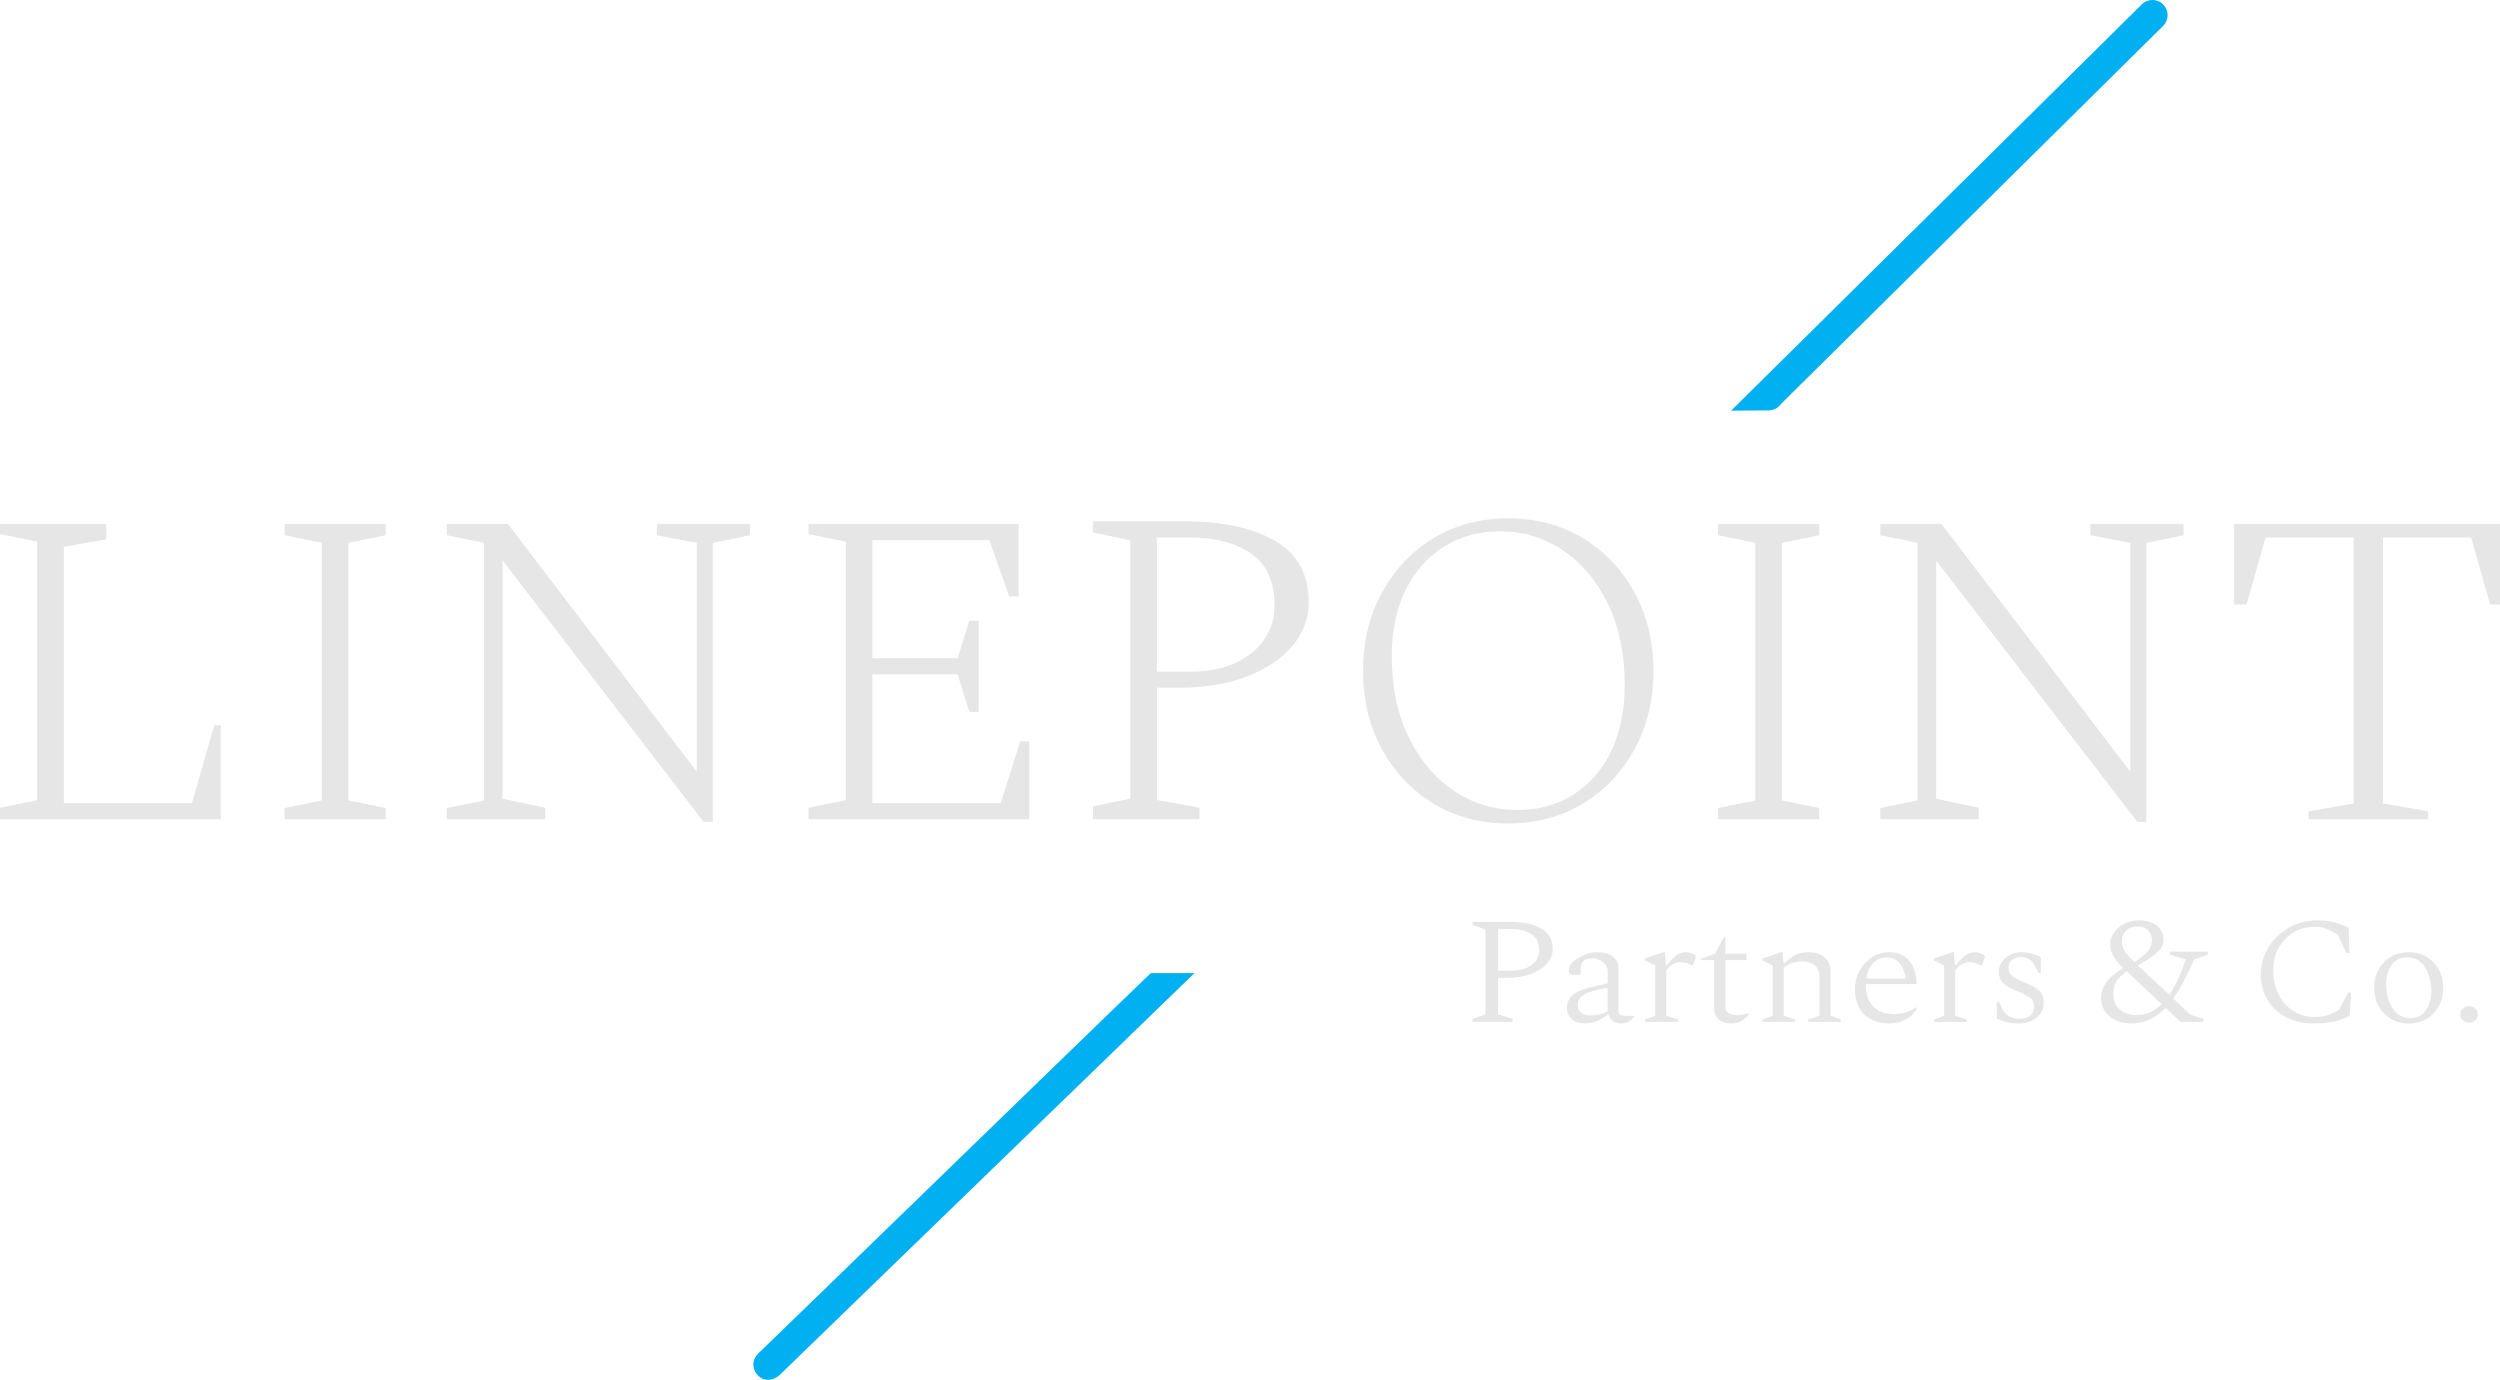 <?xml version="1.0" encoding="UTF-8"?>
<svg xmlns="http://www.w3.org/2000/svg" version="1.1" viewBox="0 0 724.764 400">
  <!-- Generator: Adobe Illustrator 28.7.1, SVG Export Plug-In . SVG Version: 1.2.0 Build 142)  -->
  <g>
    <g id="Layer_1">
      <path d="M501.862,119.055L620.917,1.27c1.725-1.706,4.508-1.693,6.216.034,1.707,1.725,1.692,4.508-.034,6.216l-110.769,109.586c-.789,1.122-2.09,1.86-3.567,1.871l-10.901.078Z" style="fill: #00b0f0;"/>
      <path d="M222.654,400c-.994,0-2.042-.354-2.976-1.303-1.506-1.529-1.887-4.284.081-6.25l17.651-17.101c4.545-4.411,9.681-9.395,15.046-14.601,30.9-29.988,73.218-71.058,79.91-77.424l1.273-1.21h12.638l-102.332,99.141c-3.225,3.129-6.132,5.95-8.625,8.368-2.938,2.849-5.3,5.139-6.929,6.716l-2.377,2.296c-.737.705-1.999,1.368-3.361,1.368Z" style="fill: #00b0f0;"/>
      <g>
        <polygon points="0 237.495 0 234.166 10.794 231.955 10.794 157.036 0 154.825 0 151.923 30.841 151.923 30.841 156.353 18.505 158.52 18.505 232.828 55.65 232.828 62.092 210.268 63.995 210.268 63.995 237.495 0 237.495" style="fill: #e6e6e6;"/>
        <polygon points="82.5 237.495 82.5 234.253 93.294 232.049 93.294 157.369 82.5 155.165 82.5 151.923 111.799 151.923 111.799 155.165 101.004 157.369 101.004 232.049 111.799 234.253 111.799 237.495 82.5 237.495" style="fill: #e6e6e6;"/>
        <polygon points="129.532 237.495 129.532 234.253 140.327 232.049 140.327 157.369 129.532 155.165 129.532 151.923 147.275 151.923 202.009 223.722 202.009 157.386 190.443 155.175 190.443 151.923 217.429 151.923 217.429 155.17 206.635 157.377 206.635 238.273 203.983 238.273 145.724 162.499 145.724 231.566 158.06 234.166 158.06 237.495 129.532 237.495" style="fill: #e6e6e6;"/>
        <polygon points="234.392 237.495 234.392 234.166 245.186 231.955 245.186 157.036 234.392 154.825 234.392 151.923 295.303 151.923 295.303 172.927 292.568 172.927 286.82 156.59 252.896 156.59 252.896 190.819 277.622 190.819 281.017 179.928 283.737 179.928 283.737 206.378 281.017 206.378 277.622 195.487 252.896 195.487 252.896 232.828 290.103 232.828 295.763 214.935 298.387 214.935 298.387 237.495 234.392 237.495" style="fill: #e6e6e6;"/>
        <path d="M316.891,237.495v-3.757l10.794-2.211v-74.919l-10.794-2.211v-3.253h26.729c10.779,0,19.439,1.875,25.971,5.62,6.532,3.748,9.799,9.672,9.799,17.777,0,4.793-1.575,9.041-4.727,12.744-3.152,3.705-7.539,6.645-13.157,8.822-5.62,2.179-12.176,3.268-19.668,3.268h-6.442v32.545l12.336,2.222v3.352h-30.841ZM335.396,155.812v38.897h10.071c4.653,0,8.795-.801,12.422-2.407,3.625-1.604,6.466-3.858,8.525-6.765,2.057-2.904,3.088-6.221,3.088-9.951,0-6.937-2.263-11.968-6.782-15.091-4.521-3.121-10.585-4.683-18.194-4.683h-9.13Z" style="fill: #e6e6e6;"/>
        <path d="M437.181,238.719c-8.054,0-15.239-1.905-21.547-5.722-6.31-3.815-11.301-9.06-14.969-15.739-3.673-6.676-5.505-14.263-5.505-22.762s1.832-16.084,5.505-22.762c3.668-6.676,8.659-11.922,14.969-15.739,6.308-3.814,13.493-5.722,21.547-5.722,8.145,0,15.373,1.909,21.684,5.722,6.308,3.817,11.297,9.063,14.969,15.739,3.668,6.678,5.503,14.265,5.503,22.762s-1.834,16.086-5.503,22.762c-3.673,6.678-8.661,11.924-14.969,15.739-6.31,3.817-13.539,5.722-21.684,5.722ZM440.002,234.816c6.085,0,11.477-1.495,16.177-4.486,4.699-2.992,8.345-7.198,10.941-12.617,2.596-5.419,3.894-11.815,3.894-19.186,0-8.93-1.611-16.734-4.832-23.412-3.223-6.676-7.566-11.856-13.025-15.543-5.458-3.684-11.546-5.528-18.258-5.528-6.087,0-11.502,1.475-16.245,4.422-4.745,2.949-8.458,7.134-11.142,12.551-2.686,5.421-4.028,11.816-4.028,19.186,0,8.932,1.631,16.758,4.9,23.476,3.267,6.721,7.652,11.924,13.157,15.608,5.505,3.687,11.656,5.528,18.461,5.528Z" style="fill: #e6e6e6;"/>
        <polygon points="498.082 237.495 498.082 234.253 508.877 232.049 508.877 157.369 498.082 155.165 498.082 151.923 527.381 151.923 527.381 155.165 516.587 157.369 516.587 232.049 527.381 234.253 527.381 237.495 498.082 237.495" style="fill: #e6e6e6;"/>
        <polygon points="545.115 237.495 545.115 234.253 555.909 232.049 555.909 157.369 545.115 155.165 545.115 151.923 562.857 151.923 617.591 223.722 617.591 157.386 606.026 155.175 606.026 151.923 633.012 151.923 633.012 155.17 622.217 157.377 622.217 238.273 619.631 238.273 561.306 162.499 561.306 231.566 573.643 234.166 573.643 237.495 545.115 237.495" style="fill: #e6e6e6;"/>
        <polygon points="669.25 237.495 669.25 235.191 682.357 232.942 682.357 155.812 656.795 155.812 651.291 175.261 647.661 175.261 647.661 151.923 724.764 151.923 724.764 175.261 721.907 175.261 716.4 155.812 690.839 155.812 690.839 232.942 703.946 235.191 703.946 237.495 669.25 237.495" style="fill: #e6e6e6;"/>
      </g>
      <g>
        <path d="M426.896,296.267v-.879l3.749-1.318v-24.613l-3.749-1.318v-.879h11.012c3.686,0,6.646.63,8.88,1.89,2.232,1.26,3.351,3.253,3.351,5.978,0,1.611-.562,3.04-1.688,4.285-1.124,1.246-2.679,2.234-4.662,2.967-1.984.732-4.241,1.099-6.771,1.099h-2.718v10.593l4.218,1.318v.879h-11.621ZM434.3,269.324v12.087h3.796c2.467,0,4.436-.55,5.904-1.648,1.468-1.099,2.202-2.527,2.202-4.285,0-2.168-.742-3.736-2.226-4.703-1.484-.967-3.554-1.45-6.209-1.45h-3.468Z" style="fill: #e6e6e6;"/>
        <path d="M459.368,296.706c-1.469,0-2.687-.403-3.654-1.209-.969-.805-1.453-1.926-1.453-3.362s.562-2.651,1.688-3.647c1.124-.996,2.982-1.787,5.576-2.373l4.545-1.056v-3.384c0-1.113-.461-2.036-1.383-2.77-.921-.731-1.944-1.099-3.068-1.099-1.25,0-2.125.279-2.624.835-.501.558-.75,1.319-.75,2.286v1.45l-.234.22h-1.968c-.469,0-.79-.066-.961-.198-.172-.132-.258-.446-.258-.944,0-.615.203-1.245.609-1.89.405-.645,1.015-1.201,1.827-1.671.874-.527,1.772-.967,2.694-1.318.921-.352,1.851-.527,2.788-.527,1.187,0,2.265.154,3.233.462.968.308,1.749.812,2.343,1.516.593.703.891,1.642.891,2.813v12.966c.249.234.562.41.937.527.375.117.859.176,1.453.176h2.062l.094.088v.088c-.312.498-.789.96-1.429,1.384-.641.425-1.445.638-2.413.638-1.001,0-1.797-.249-2.391-.747s-1-1.128-1.218-1.89h-.234c-.812.762-1.804,1.392-2.976,1.89s-2.413.747-3.726.747ZM457.4,291.3c0,1.026.328,1.796.984,2.308.655.513,1.577.77,2.765.77.78,0,1.577-.088,2.39-.264.812-.176,1.655-.469,2.53-.879v-6.9c-2.53.469-4.413.952-5.646,1.45-1.234.498-2.047,1.032-2.437,1.604-.391.572-.586,1.209-.586,1.912Z" style="fill: #e6e6e6;"/>
        <path d="M476.894,296.267v-.703l2.952-1.099v-14.592l-3.046-1.495v-.483l5.482-1.846h.375l.328,3.824h.141c.937-1.144,1.726-1.985,2.366-2.527.64-.542,1.226-.894,1.757-1.055s1.062-.242,1.594-.242c.249,0,.53.037.843.11s.562.153.75.241c.344.117.625.264.844.439.218.176.328.367.328.571,0,.088-.008.191-.023.308-.017.118-.055.235-.117.352l-.75,1.759h-.234l-1.405-.571c-.562-.205-1.188-.309-1.875-.309-.781,0-1.516.191-2.202.572-.688.381-1.344,1.011-1.968,1.89v13.054l3.421,1.099v.703h-9.56Z" style="fill: #e6e6e6;"/>
        <path d="M501.729,296.706c-1.344,0-2.477-.381-3.397-1.143-.922-.762-1.383-1.831-1.383-3.209v-14.021h-3.936v-.352l4.17-1.494,2.577-4.835h.375v4.835h6.186v1.846h-6.186v13.537c0,.821.328,1.429.984,1.824s1.483.594,2.483.594c.624,0,1.202-.051,1.733-.154.531-.103,1.015-.227,1.453-.373l.094.044v.308c-.312.586-.898,1.164-1.758,1.735-.859.572-1.991.857-3.396.857Z" style="fill: #e6e6e6;"/>
        <path d="M510.959,296.267v-.703l2.952-1.099v-14.592l-3.046-1.495v-.483l5.482-1.846h.375l.328,3.209h.188c1.187-1.084,2.319-1.891,3.397-2.418,1.077-.527,2.272-.791,3.584-.791,1.875,0,3.421.469,4.64,1.406,1.218.938,1.827,2.301,1.827,4.088v12.922l2.952,1.099v.703h-9.466v-.703l3.327-1.099v-11.208c0-1.494-.469-2.63-1.405-3.406-.938-.776-2.141-1.165-3.608-1.165-.875,0-1.836.169-2.882.506-1.047.337-1.883.813-2.507,1.429v13.845l3.327,1.099v.703h-9.466Z" style="fill: #e6e6e6;"/>
        <path d="M547.696,296.706c-2.094,0-3.883-.41-5.365-1.23-1.484-.82-2.617-1.956-3.397-3.406-.781-1.45-1.172-3.128-1.172-5.032,0-2.11.452-3.992,1.359-5.648.905-1.654,2.108-2.959,3.607-3.911,1.5-.952,3.124-1.429,4.874-1.429,2.467,0,4.404.791,5.811,2.373,1.405,1.583,2.155,3.81,2.249,6.681l-.188.176h-14.573v.352c0,1.524.281,2.923.844,4.198.562,1.274,1.452,2.285,2.671,3.032,1.218.747,2.795,1.121,4.732,1.121,2.312,0,4.436-.645,6.373-1.935h.141v.483c-.688,1.173-1.727,2.162-3.116,2.967-1.391.806-3.007,1.209-4.85,1.209ZM546.899,277.587c-1.5,0-2.781.535-3.843,1.604-1.062,1.07-1.733,2.571-2.015,4.505h11.434c-.625-4.072-2.483-6.109-5.576-6.109Z" style="fill: #e6e6e6;"/>
        <path d="M560.675,296.267v-.703l2.952-1.099v-14.592l-3.046-1.495v-.483l5.482-1.846h.375l.328,3.824h.141c.937-1.144,1.726-1.985,2.366-2.527.64-.542,1.226-.894,1.757-1.055s1.062-.242,1.594-.242c.249,0,.53.037.843.11s.562.153.75.241c.344.117.625.264.844.439.218.176.328.367.328.571,0,.088-.008.191-.023.308-.017.118-.055.235-.117.352l-.75,1.759h-.234l-1.405-.571c-.562-.205-1.188-.309-1.875-.309-.781,0-1.516.191-2.202.572-.688.381-1.344,1.011-1.968,1.89v13.054l3.421,1.099v.703h-9.56Z" style="fill: #e6e6e6;"/>
        <path d="M585.322,296.706c-1.312,0-2.46-.117-3.444-.352s-1.977-.586-2.976-1.055v-4.791h.609l1.171,2.241c.406.821.991,1.458,1.758,1.912.765.455,1.757.682,2.976.682,1.374,0,2.428-.3,3.162-.901.734-.6,1.102-1.457,1.102-2.571,0-1.201-.422-2.094-1.265-2.681-.844-.586-2.094-1.216-3.749-1.89-1.719-.674-3.016-1.421-3.89-2.242-.875-.819-1.312-1.978-1.312-3.472,0-.996.305-1.919.913-2.77.609-.849,1.398-1.522,2.367-2.021.968-.498,1.983-.747,3.045-.747,1.188,0,2.25.132,3.187.396.938.264,1.828.601,2.671,1.011v4.659h-.608l-1.172-2.153c-.406-.908-.977-1.553-1.71-1.935-.734-.38-1.492-.571-2.273-.571-1.124,0-2.007.286-2.647.857s-.96,1.341-.96,2.308c0,.996.366,1.779,1.101,2.352.734.571,1.852,1.164,3.351,1.779,1.062.439,2.03.887,2.905,1.341.874.455,1.57,1.048,2.085,1.78.516.732.773,1.743.773,3.032,0,1.173-.344,2.191-1.031,3.055-.688.865-1.577,1.538-2.671,2.021-1.094.484-2.249.726-3.467.726Z" style="fill: #e6e6e6;"/>
        <path d="M617.841,296.706c-1.75,0-3.28-.315-4.592-.945-1.312-.629-2.336-1.516-3.069-2.658-.734-1.144-1.102-2.446-1.102-3.912,0-1.406.484-2.819,1.453-4.241.968-1.421,2.64-2.864,5.014-4.329-1.344-1.318-2.312-2.476-2.905-3.473-.594-.995-.891-2.153-.891-3.472,0-1.055.344-2.11,1.031-3.165.687-1.055,1.647-1.934,2.882-2.637,1.233-.703,2.679-1.055,4.334-1.055,2.28,0,4.054.527,5.319,1.582,1.265,1.055,1.897,2.389,1.897,4,0,1.436-.664,2.718-1.991,3.846-1.328,1.128-3.148,2.337-5.459,3.626.187.176.39.366.608.571l.656.615,7.872,7.34c.906-1.318,1.758-2.842,2.554-4.571.797-1.729,1.554-3.618,2.273-5.67l-4.593-1.406v-.879h10.918v.879l-3.936,1.362c-1,2.228-1.992,4.293-2.976,6.197-.984,1.905-2.023,3.619-3.116,5.143l5.014,4.703,3.702,1.23v.879h-6.607l-4.311-4.088c-1.375,1.437-2.875,2.55-4.499,3.341s-3.452,1.187-5.482,1.187ZM612.687,288.224c0,1.905.625,3.392,1.874,4.461,1.249,1.07,2.874,1.604,4.874,1.604,1.405,0,2.701-.271,3.889-.813,1.188-.542,2.296-1.325,3.327-2.352l-6.701-6.329c-.655-.615-1.265-1.187-1.827-1.714s-1.077-1.025-1.546-1.494c-1.594,1.113-2.641,2.146-3.14,3.099-.5.952-.75,2.132-.75,3.538ZM615.17,272.885c0,1.113.289,2.103.867,2.967.577.864,1.491,1.897,2.741,3.098,1.593-1.055,2.835-2.058,3.726-3.01.89-.952,1.335-2.059,1.335-3.318,0-1.172-.375-2.139-1.125-2.901-.749-.762-1.78-1.143-3.092-1.143s-2.383.396-3.21,1.187c-.828.791-1.242,1.832-1.242,3.121Z" style="fill: #e6e6e6;"/>
        <path d="M670.744,296.706c-3.093,0-5.787-.615-8.083-1.846s-4.076-2.915-5.342-5.055c-1.265-2.139-1.897-4.556-1.897-7.252,0-2.139.422-4.16,1.265-6.065.844-1.904,2.007-3.582,3.491-5.032,1.483-1.45,3.193-2.586,5.131-3.406,1.937-.82,3.999-1.23,6.186-1.23,1.53,0,2.835.095,3.913.285,1.077.191,2.045.447,2.905.77.858.322,1.726.674,2.601,1.055l.188,7.34h-.891l-2.437-5.23c-1.219-.791-2.312-1.384-3.28-1.779-.969-.396-2.047-.594-3.233-.594-2.374,0-4.475.543-6.303,1.626-1.827,1.085-3.272,2.564-4.334,4.439-1.062,1.875-1.593,3.985-1.593,6.329,0,2.812.53,5.252,1.593,7.317,1.062,2.066,2.491,3.656,4.287,4.77,1.797,1.113,3.819,1.67,6.068,1.67,1.594,0,2.952-.205,4.077-.615,1.124-.41,2.124-.894,2.999-1.451l2.718-5.01h.843l-.468,6.812c-.907.439-1.836.82-2.788,1.143-.954.322-2.031.571-3.233.747-1.203.176-2.664.264-4.382.264Z" style="fill: #e6e6e6;"/>
        <path d="M698.297,296.706c-2,0-3.749-.454-5.249-1.362-1.499-.908-2.671-2.139-3.514-3.692-.844-1.553-1.266-3.311-1.266-5.273s.422-3.722,1.266-5.274c.843-1.553,2.015-2.783,3.514-3.692,1.5-.907,3.249-1.362,5.249-1.362s3.748.455,5.248,1.362c1.499.909,2.671,2.14,3.514,3.692.844,1.553,1.266,3.312,1.266,5.274s-.422,3.721-1.266,5.273c-.843,1.554-2.015,2.784-3.514,3.692-1.5.908-3.25,1.362-5.248,1.362ZM698.952,295.168c1.312,0,2.405-.381,3.28-1.143.874-.762,1.53-1.751,1.968-2.967s.656-2.483.656-3.802c0-1.671-.258-3.245-.773-4.726-.515-1.479-1.296-2.681-2.343-3.604s-2.382-1.385-4.006-1.385c-1.312,0-2.413.367-3.304,1.099-.891.733-1.562,1.7-2.015,2.901-.453,1.201-.68,2.505-.68,3.911,0,1.7.265,3.29.797,4.77.53,1.479,1.327,2.674,2.39,3.582,1.062.908,2.405,1.362,4.029,1.362Z" style="fill: #e6e6e6;"/>
        <path d="M715.774,296.486c-.688,0-1.281-.242-1.78-.726-.5-.483-.75-1.047-.75-1.691s.25-1.201.75-1.671c.499-.468,1.093-.703,1.78-.703s1.289.235,1.804.703c.516.47.773,1.026.773,1.671s-.258,1.208-.773,1.691c-.515.483-1.117.726-1.804.726Z" style="fill: #e6e6e6;"/>
      </g>
    </g>
  </g>
</svg>